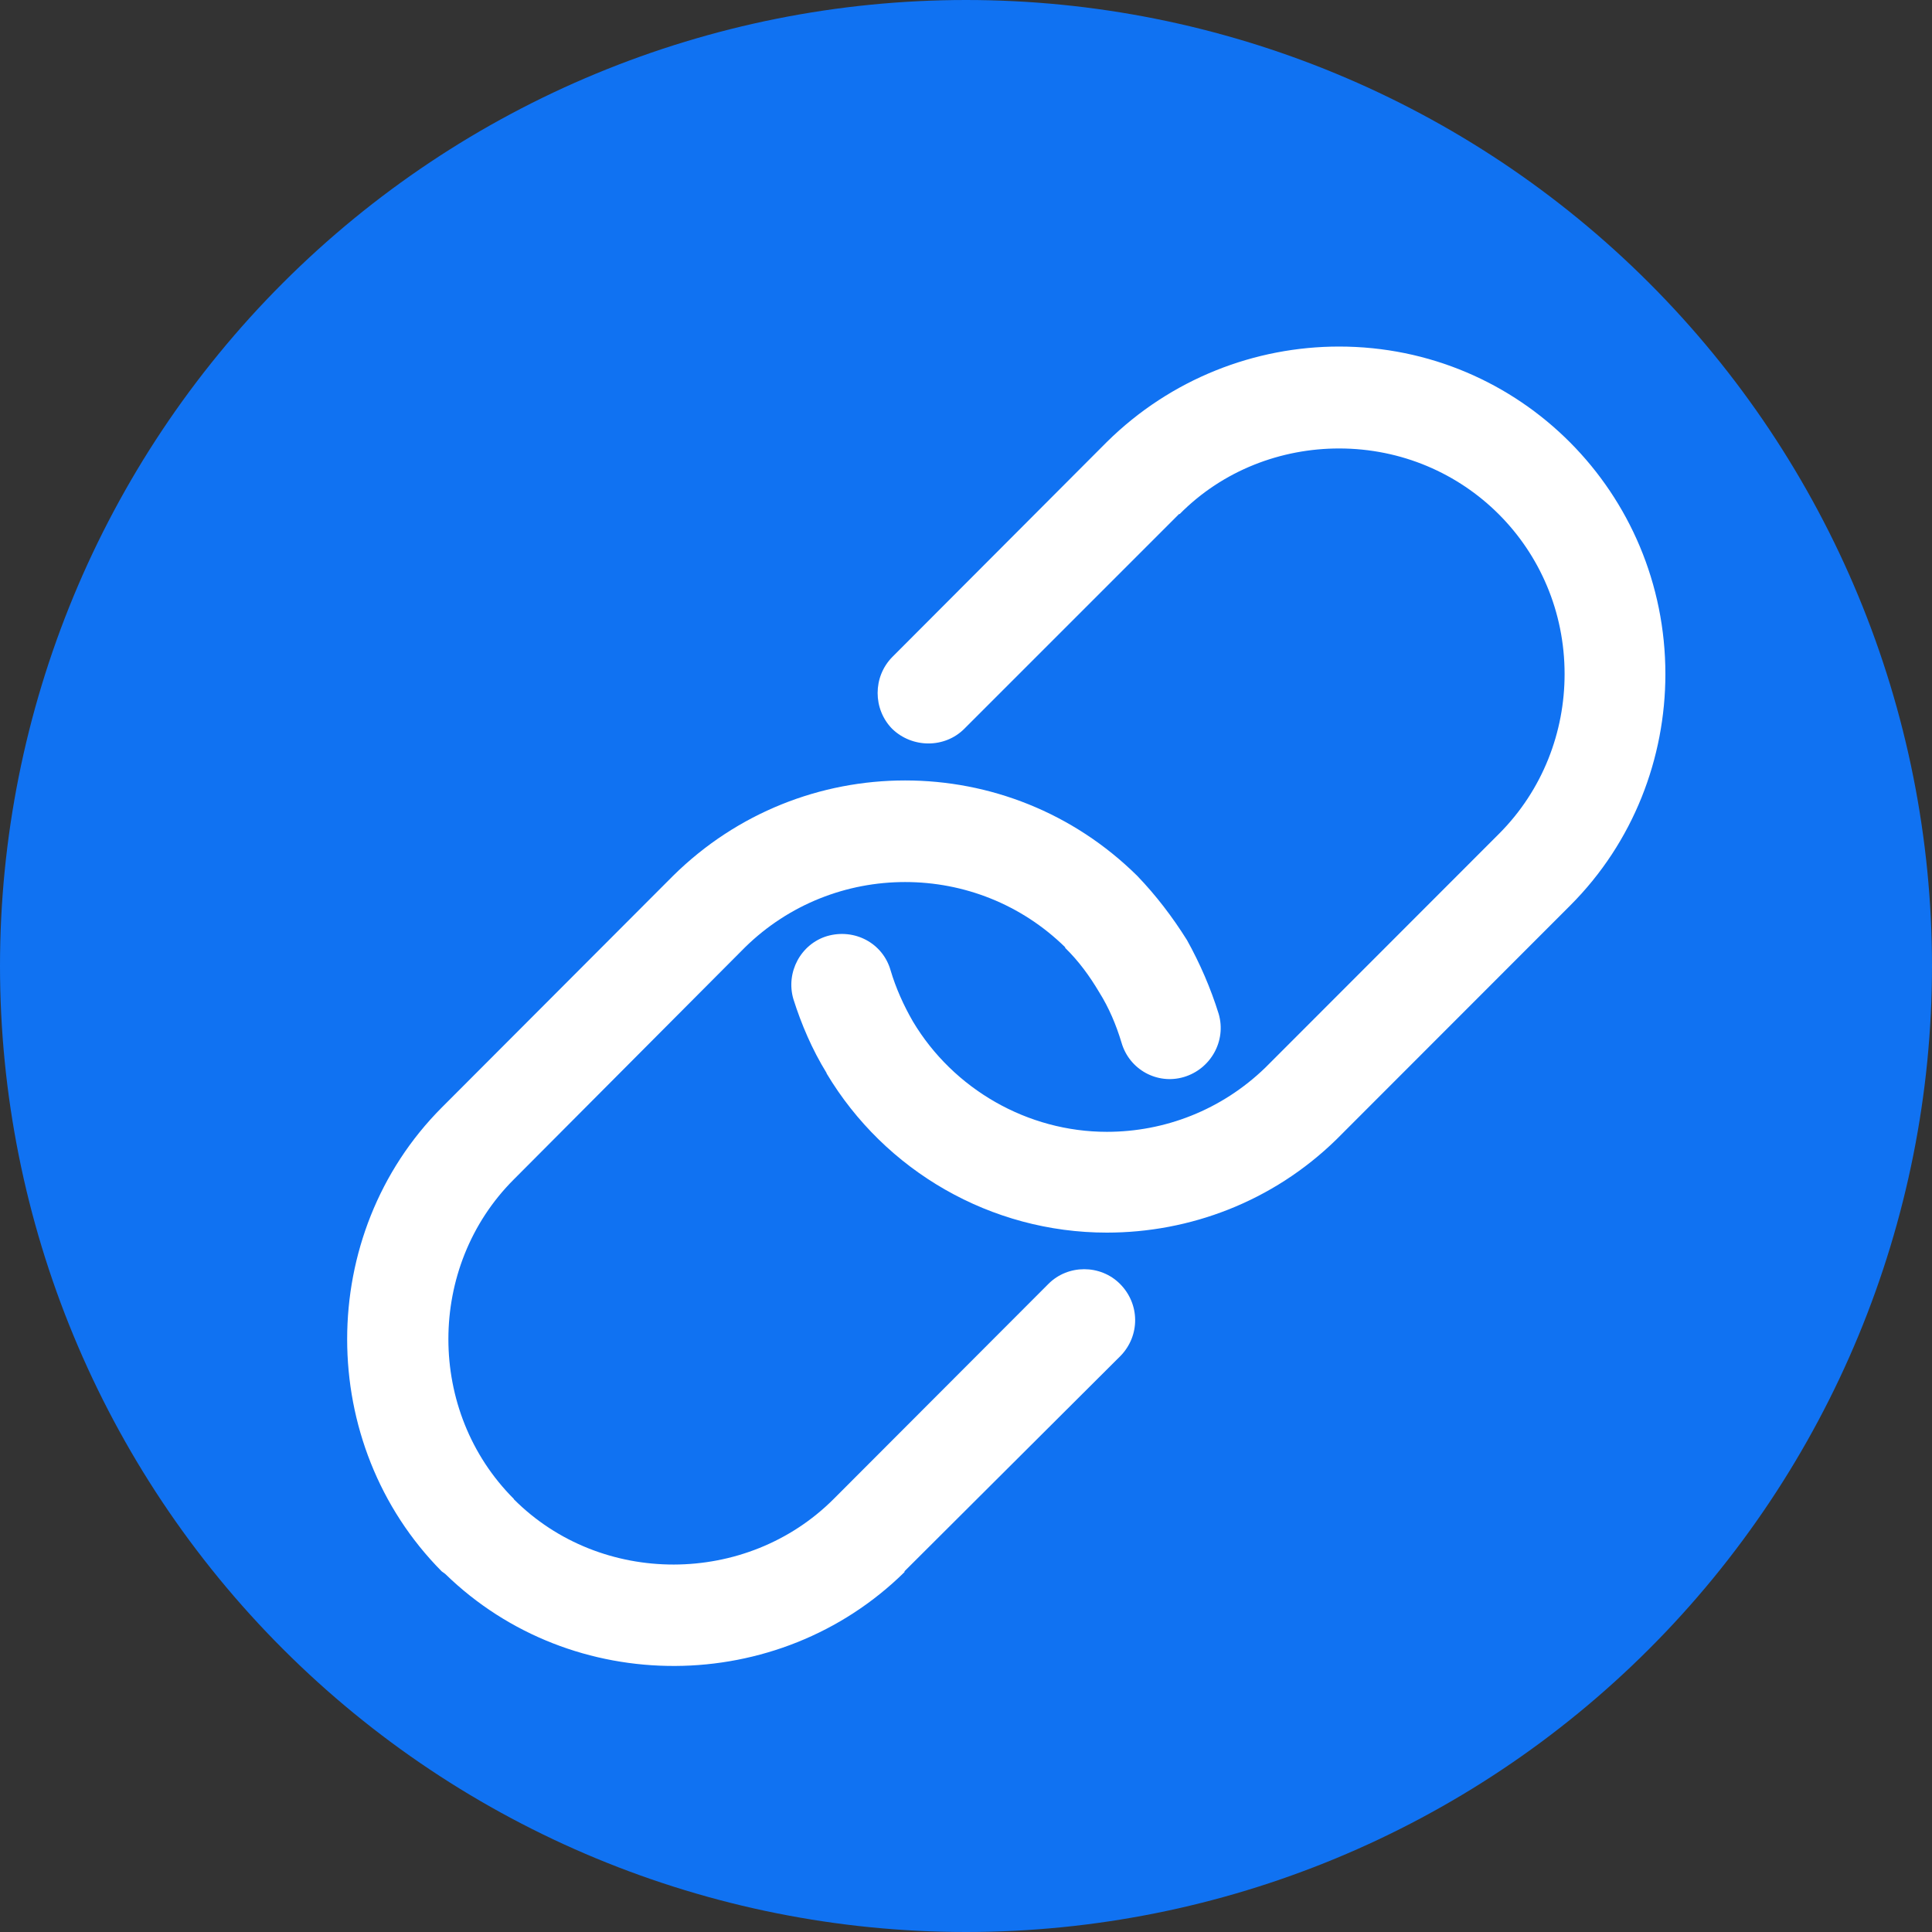 <svg width="24" height="24" viewBox="0 0 24 24" fill="none" xmlns="http://www.w3.org/2000/svg">
    <rect x="0" y="0" width="24" height="24" fill="#333333" stroke="none"/>
    <g clip-path="url(#clip0_86_674)">
        <path d="M0 12C0 15.182 1.264 18.235 3.515 20.485C5.765 22.735 8.817 24 12 24C15.183 24 18.235 22.735 20.485 20.485C22.736 18.235 24 15.182 24 12C24 8.817 22.736 5.765 20.485 3.514C18.235 1.264 15.183 -0 12 -0C8.817 -0 5.765 1.264 3.515 3.514C1.264 5.765 0 8.817 0 12Z" fill="#1072F2"/>
        <g clip-path="url(#clip1_86_674)">
            <path d="M11.978 9.054C11.736 9.296 11.333 9.296 11.083 9.054C10.842 8.808 10.842 8.409 11.083 8.163L13.75 5.49C14.548 4.702 15.595 4.305 16.634 4.305C18.881 4.305 20.688 6.123 20.688 8.374C20.688 9.413 20.294 10.46 19.506 11.248L16.599 14.157C15.81 14.927 14.78 15.312 13.75 15.312C12.31 15.312 10.993 14.547 10.268 13.334V13.329C10.089 13.038 9.955 12.725 9.856 12.412C9.758 12.08 9.947 11.726 10.276 11.628C10.618 11.53 10.967 11.717 11.063 12.053C11.128 12.273 11.225 12.489 11.341 12.69C11.844 13.531 12.766 14.06 13.75 14.06C14.467 14.06 15.174 13.79 15.719 13.262L18.621 10.358C19.167 9.811 19.436 9.09 19.436 8.374C19.436 6.816 18.19 5.571 16.634 5.571C15.916 5.571 15.193 5.841 14.654 6.386H14.646L11.978 9.054ZM13.025 15.948L10.357 18.62C9.275 19.704 7.465 19.709 6.383 18.624V18.62C5.299 17.537 5.299 15.733 6.383 14.651L9.256 11.767C9.803 11.231 10.519 10.957 11.244 10.957C11.97 10.957 12.685 11.231 13.232 11.767V11.775C13.402 11.941 13.536 12.126 13.653 12.323C13.777 12.52 13.866 12.734 13.931 12.949C14.028 13.289 14.378 13.477 14.707 13.379C15.039 13.28 15.237 12.931 15.139 12.595C15.039 12.273 14.904 11.964 14.745 11.678C14.565 11.391 14.36 11.122 14.127 10.88C13.329 10.092 12.291 9.695 11.244 9.695C10.198 9.695 9.159 10.092 8.361 10.88L5.487 13.759C3.921 15.33 3.921 17.94 5.487 19.52L5.531 19.552C7.106 21.087 9.669 21.073 11.236 19.529V19.52L11.244 19.511L13.92 16.843C14.163 16.593 14.163 16.199 13.912 15.948C13.669 15.706 13.267 15.706 13.025 15.948V15.948H13.025Z" fill="white"/>
        </g>
    </g>
    <defs>
        <clipPath id="clip0_86_674">
            <rect width="24" height="24" fill="white"/>
        </clipPath>
        <clipPath id="clip1_86_674">
            <rect width="17" height="17" fill="white" transform="translate(4 4)"/>
        </clipPath>
    </defs>
</svg>


